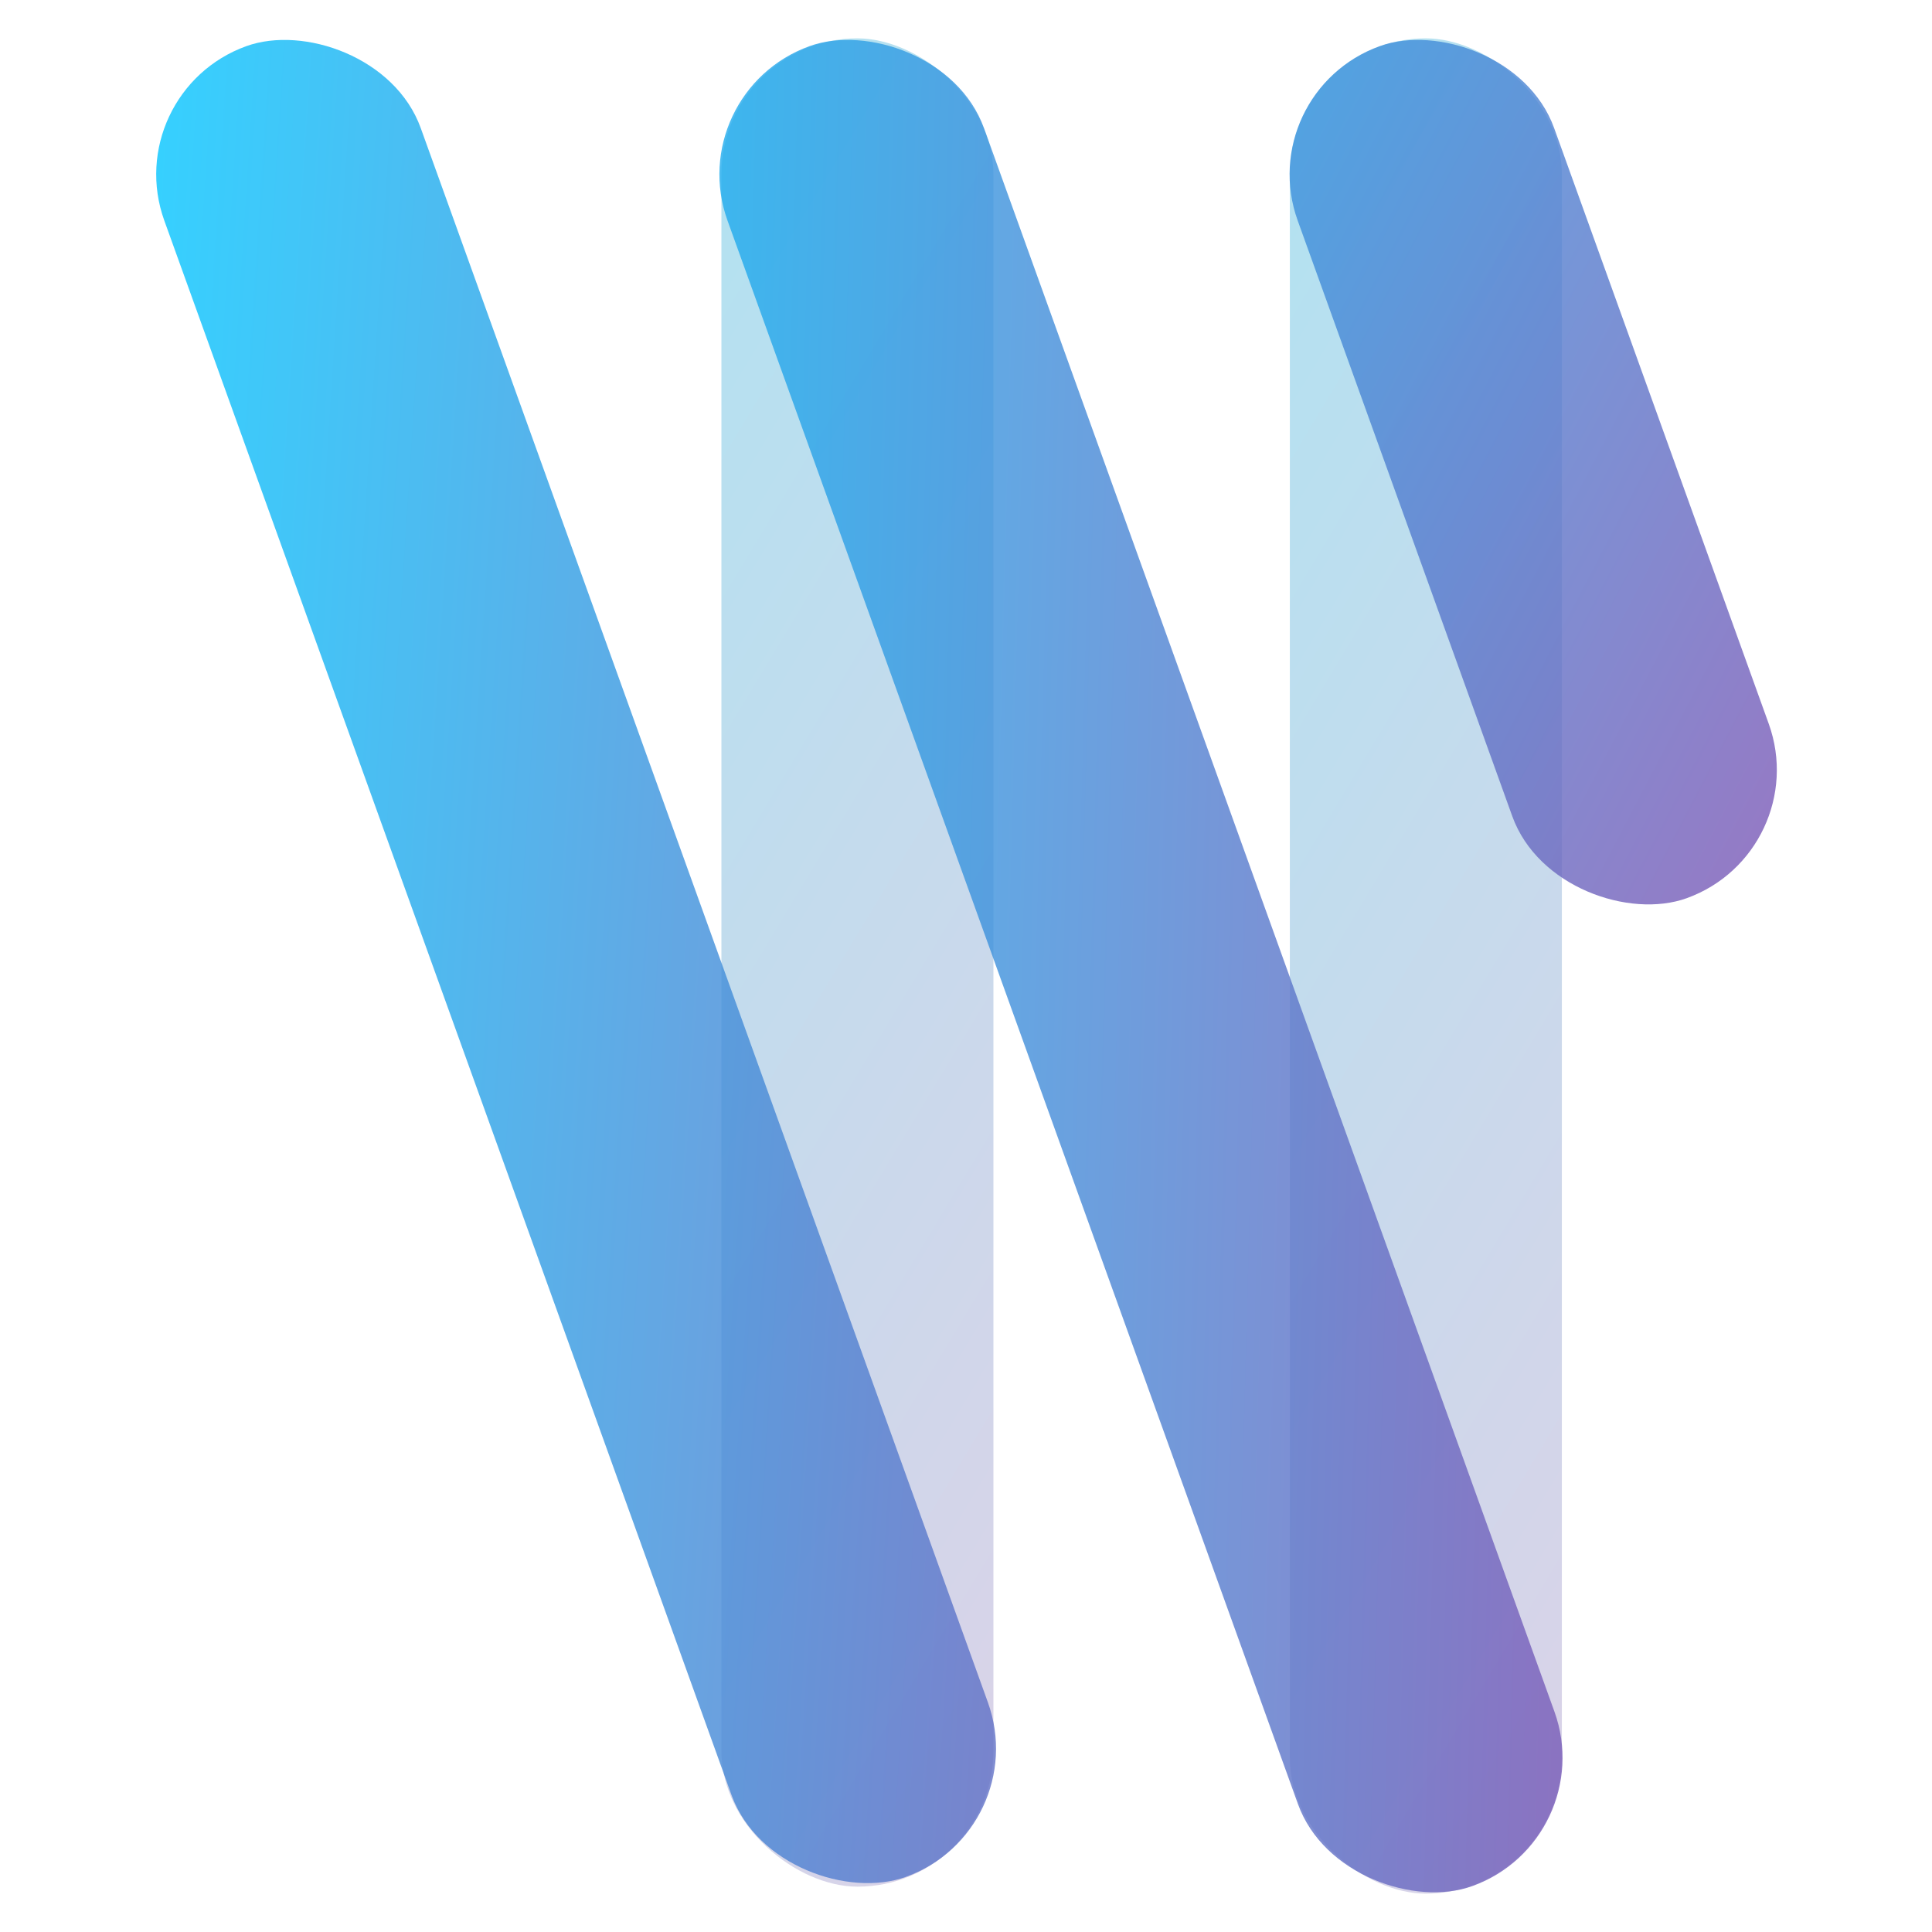 <svg width="1200" height="1200" viewBox="0 0 1200 1200" fill="none" xmlns="http://www.w3.org/2000/svg">
<rect opacity="0.3" width="1152.35" height="168.953" rx="84.477" transform="matrix(-4.37114e-08 1 1 4.37114e-08 801.153 23.827)" fill="url(#paint0_linear_2996_19700)"/>
<rect opacity="0.3" width="1148.01" height="168.953" rx="84.477" transform="matrix(-4.37114e-08 1 1 4.37114e-08 448.084 23.827)" fill="url(#paint1_linear_2996_19700)"/>
<rect opacity="0.8" width="1208.41" height="169.296" rx="84.648" transform="matrix(0.339 0.941 0.941 -0.339 73.355 57.355)" fill="url(#paint2_linear_2996_19700)"/>
<rect opacity="0.8" width="1214.46" height="169.296" rx="84.648" transform="matrix(0.339 0.941 0.941 -0.339 423.172 57.355)" fill="url(#paint3_linear_2996_19700)"/>
<rect opacity="0.8" width="562.411" height="169.296" rx="84.648" transform="matrix(0.339 0.941 0.941 -0.339 777.326 57.354)" fill="url(#paint4_linear_2996_19700)"/>
<defs>
<linearGradient id="paint0_linear_2996_19700" x1="18.953" y1="15.321" x2="365.465" y2="592.959" gradientUnits="userSpaceOnUse">
<stop stop-color="#00A0D2"/>
<stop offset="1" stop-color="#826EB4"/>
</linearGradient>
<linearGradient id="paint1_linear_2996_19700" x1="18.882" y1="15.321" x2="366.007" y2="591.805" gradientUnits="userSpaceOnUse">
<stop stop-color="#00A0D2"/>
<stop offset="1" stop-color="#826EB4"/>
</linearGradient>
<linearGradient id="paint2_linear_2996_19700" x1="19.875" y1="15.352" x2="331.772" y2="732.312" gradientUnits="userSpaceOnUse">
<stop stop-color="#03C5FF"/>
<stop offset="1" stop-color="#7F54B3"/>
</linearGradient>
<linearGradient id="paint3_linear_2996_19700" x1="-67.651" y1="-135.277" x2="213.149" y2="583.677" gradientUnits="userSpaceOnUse">
<stop stop-color="#03C5FF"/>
<stop offset="1" stop-color="#7F54B3"/>
</linearGradient>
<linearGradient id="paint4_linear_2996_19700" x1="-345.821" y1="-180.521" x2="329.894" y2="440.84" gradientUnits="userSpaceOnUse">
<stop stop-color="#03C5FF"/>
<stop offset="1" stop-color="#7F54B3"/>
</linearGradient>
</defs>
</svg>
